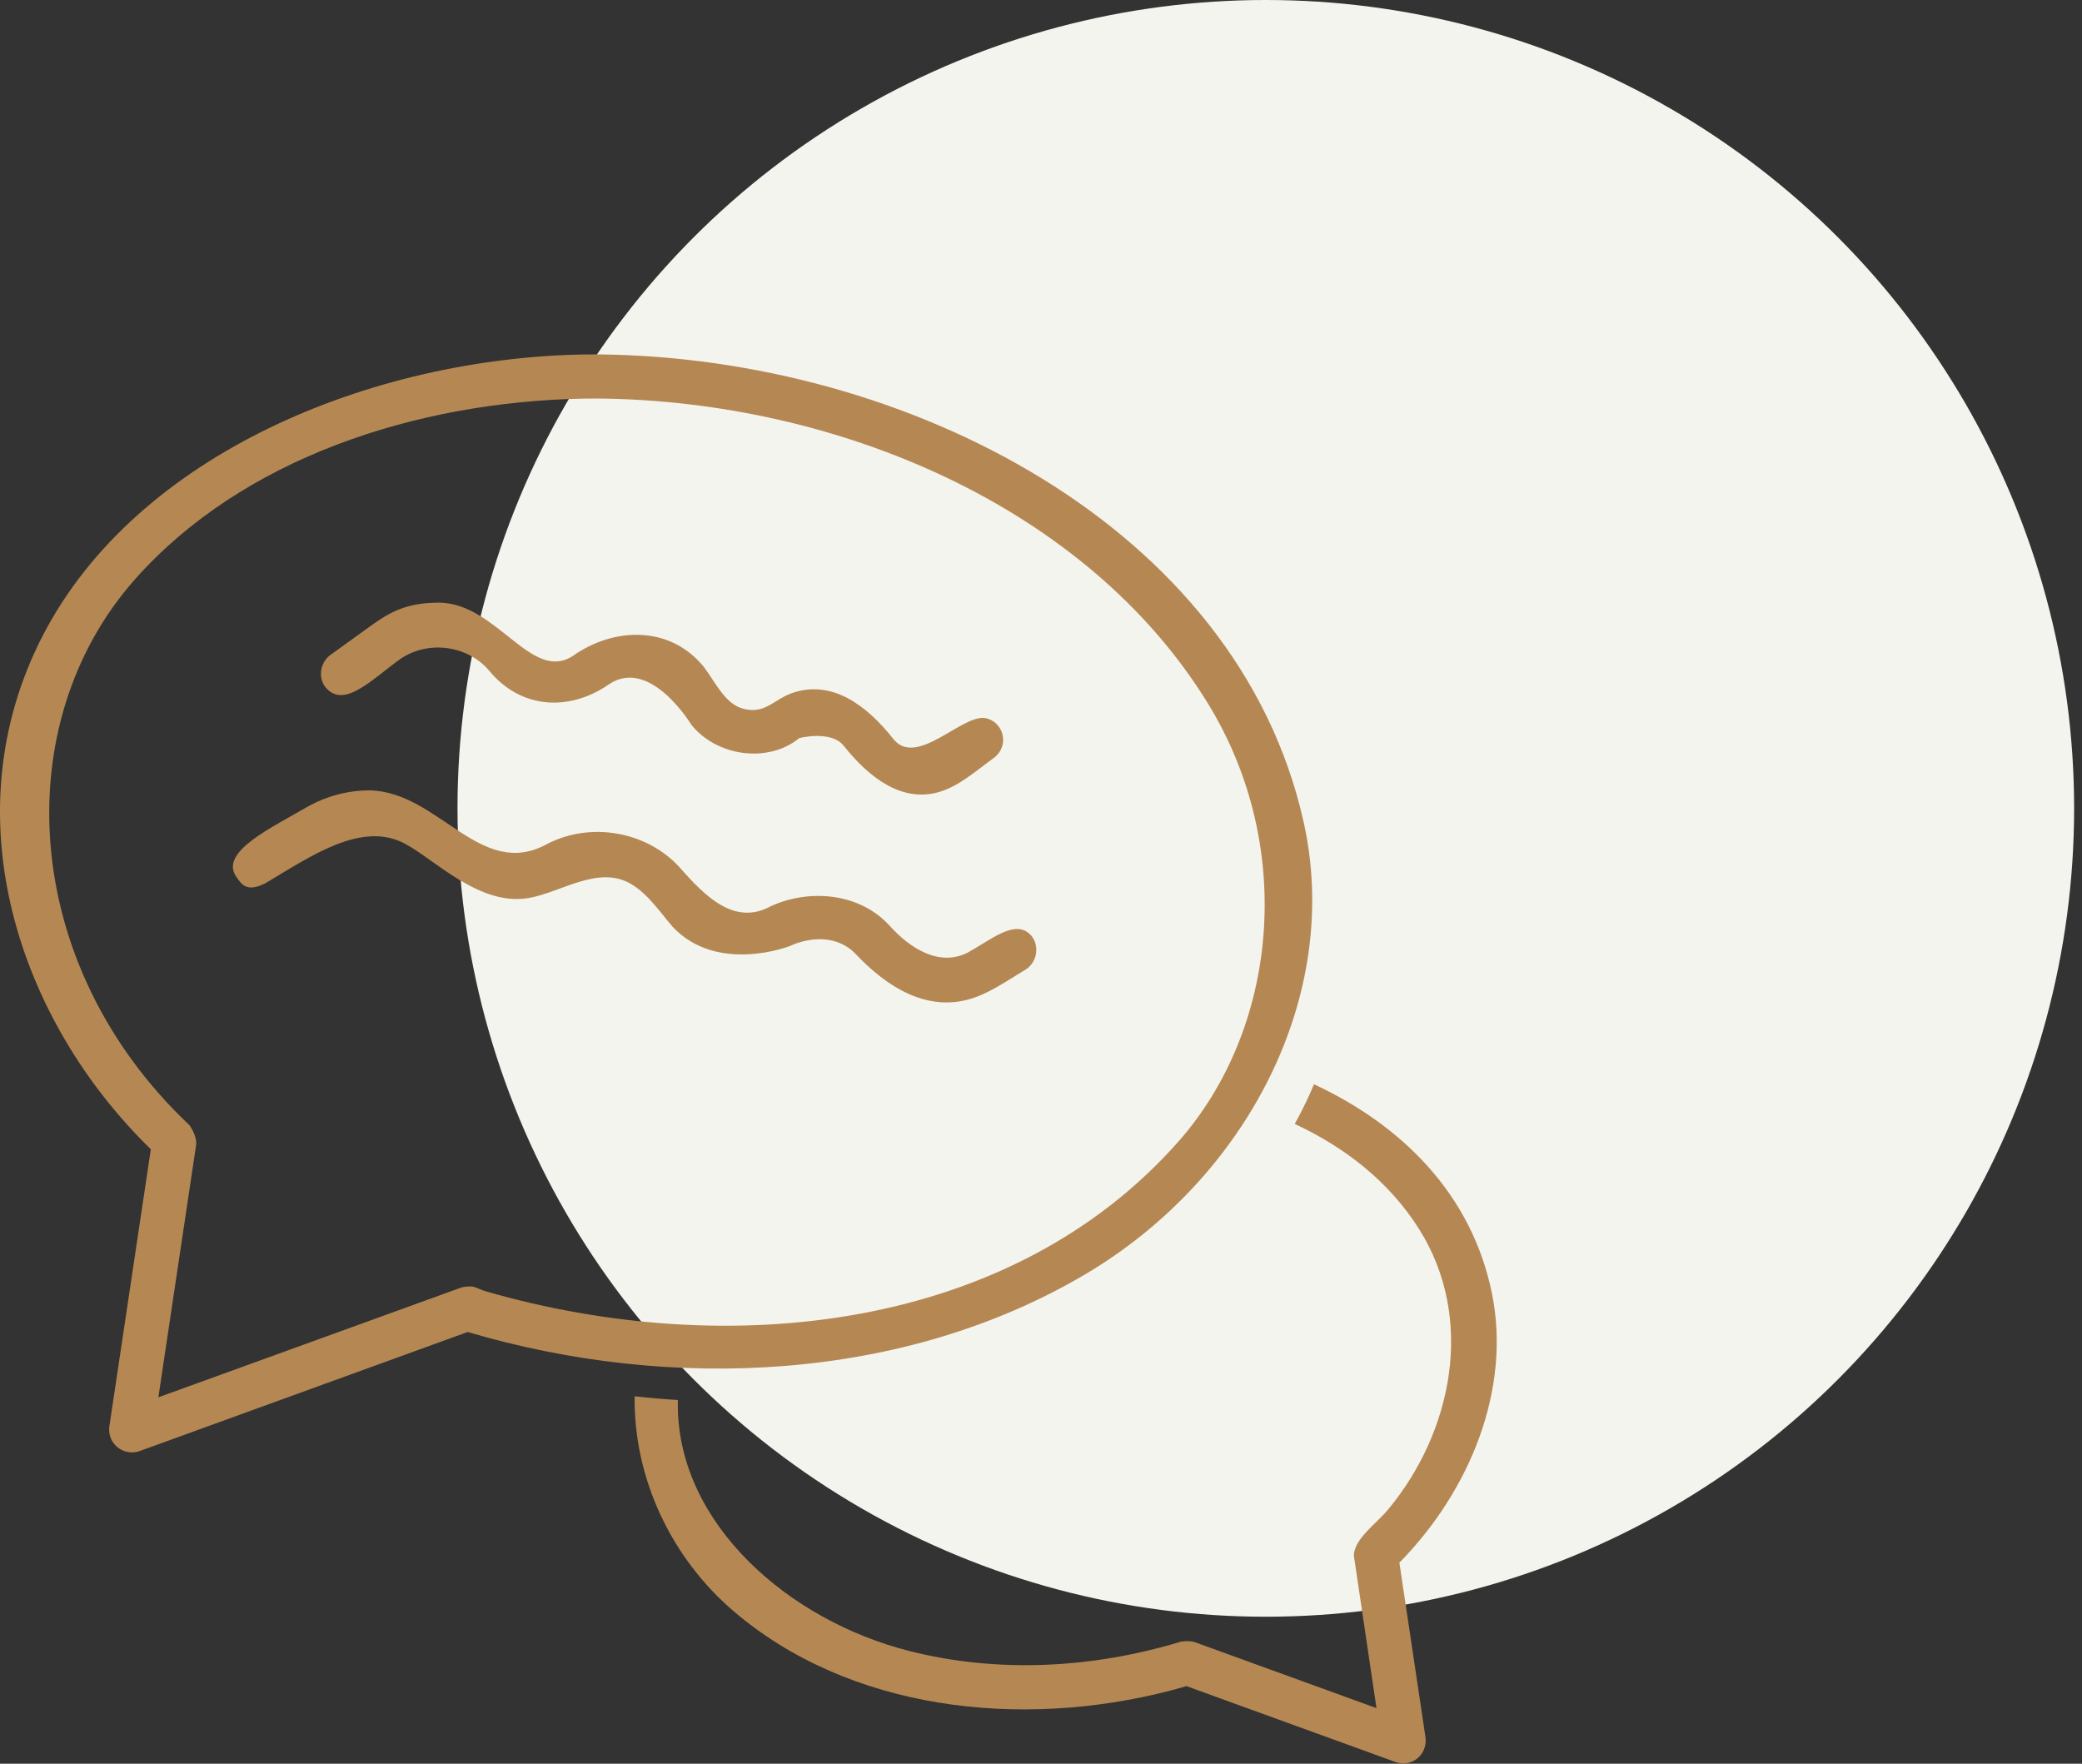 <?xml version="1.0" encoding="UTF-8" standalone="no"?><!DOCTYPE svg PUBLIC "-//W3C//DTD SVG 1.1//EN" "http://www.w3.org/Graphics/SVG/1.1/DTD/svg11.dtd"><svg width="100%" height="100%" viewBox="0 0 85 72" version="1.1" xmlns="http://www.w3.org/2000/svg" xmlns:xlink="http://www.w3.org/1999/xlink" xml:space="preserve" xmlns:serif="http://www.serif.com/" style="fill-rule:evenodd;clip-rule:evenodd;stroke-linejoin:round;stroke-miterlimit:2;"><rect x="0" y="0" width="85" height="72" fill="#333333" stroke="none"/><circle cx="51.678" cy="33" r="33" style="fill:#f4f4ef;"/><path d="M53.646,44.264c3.59,1.668 6.436,4.489 7.261,8.52c0.802,3.916 -0.887,8.07 -3.775,11.01l1.071,7.168c0.056,0.644 -0.513,1.183 -1.199,0.98l-8.565,-3.11c-0.207,0.061 -0.414,0.118 -0.623,0.174c-6.21,1.617 -13.157,0.791 -17.866,-3.232c-2.53,-2.162 -4.085,-5.41 -4.04,-8.773c0.591,0.065 1.179,0.116 1.763,0.152c-0.001,0.105 -0.001,0.211 0,0.317c0.075,4.77 4.519,8.675 9.443,9.927c3.63,0.922 7.505,0.71 11.088,-0.377c0,0 0.316,-0.061 0.569,0.016l7.424,2.695c0,0 -0.925,-6.231 -0.925,-6.231c0.021,-0.692 0.914,-1.289 1.41,-1.89c2.624,-3.171 3.547,-7.782 1.263,-11.42c-1.222,-1.947 -3.034,-3.353 -5.086,-4.307c0.292,-0.526 0.554,-1.066 0.787,-1.619Zm-29.154,-29.796c12.504,0.139 26.02,6.996 28.726,19.068c1.599,7.133 -2.35,14.613 -8.927,18.494c-7.403,4.368 -16.875,4.804 -25.2,2.346l-13.434,4.877c-0.633,0.178 -1.25,-0.3 -1.199,-0.98l1.7,-11.358c-5.386,-5.237 -8.226,-13.63 -4.393,-21.004c3.838,-7.384 13.378,-11.287 22.069,-11.441c0.329,-0.003 0.329,-0.003 0.658,-0.002Zm-0.635,1.804c-6.919,0.122 -13.982,2.459 -18.342,7.372c-5.231,5.895 -4.702,15.761 2.221,22.291c0,0 0.303,0.414 0.273,0.789l-1.544,10.319c0,0 12.406,-4.496 12.406,-4.496c0.556,-0.087 0.476,0.025 0.99,0.177c9.861,2.832 21.402,1.625 28.247,-6.12c4.048,-4.58 4.823,-12.012 1.197,-17.902c-4.946,-8.034 -15.118,-12.324 -24.825,-12.432c-0.312,0 -0.311,0 -0.623,0.002Zm-8.762,15.994c2.833,0.062 4.523,3.689 7.244,2.187c1.772,-0.915 4.041,-0.523 5.393,0.938c1.059,1.207 2.254,2.415 3.739,1.603c1.478,-0.684 3.538,-0.599 4.815,0.759c0.872,0.983 2.078,1.728 3.237,1.126c0.93,-0.517 1.813,-1.267 2.438,-0.815c0.48,0.348 0.468,1.142 -0.068,1.504c-0.798,0.475 -1.559,1.034 -2.423,1.251c-1.659,0.418 -3.218,-0.472 -4.549,-1.887c-0.679,-0.704 -1.737,-0.742 -2.691,-0.305c0,0 -2.947,1.143 -4.766,-0.789c-0.543,-0.635 -1.022,-1.353 -1.704,-1.753c-1.319,-0.773 -2.812,0.322 -4.137,0.568c-2.042,0.378 -3.887,-1.586 -5.113,-2.223c-1.756,-0.911 -3.782,0.499 -5.663,1.619c-0.767,0.398 -0.985,0.06 -1.208,-0.269c-0.683,-1.009 1.455,-1.993 2.962,-2.873c0.762,-0.417 1.613,-0.641 2.494,-0.641Zm2.881,-7.664c2.329,0.068 3.724,3.254 5.402,2.181c1.703,-1.204 3.987,-1.246 5.359,0.444c0.505,0.676 0.867,1.516 1.616,1.708c0.917,0.235 1.257,-0.423 2.081,-0.675c1.504,-0.462 2.886,0.434 4.063,1.94c0.971,1.123 2.813,-1.084 3.755,-0.881c0.688,0.149 1.002,1.077 0.336,1.612c-0.744,0.537 -1.436,1.169 -2.265,1.405c-1.455,0.415 -2.78,-0.507 -3.884,-1.899c-0.519,-0.638 -1.809,-0.306 -1.809,-0.306c-1.252,1.03 -3.342,0.765 -4.399,-0.535c0,0 -1.679,-2.791 -3.363,-1.665c-1.602,1.115 -3.604,1.043 -4.92,-0.578c-0.871,-0.999 -2.426,-1.221 -3.564,-0.48c-1.145,0.804 -2.3,2.073 -3.067,1.215c-0.339,-0.38 -0.264,-1.003 0.145,-1.332l1.819,-1.311c0.797,-0.56 1.492,-0.85 2.695,-0.843Z" style="fill:#b58853;"/></svg>